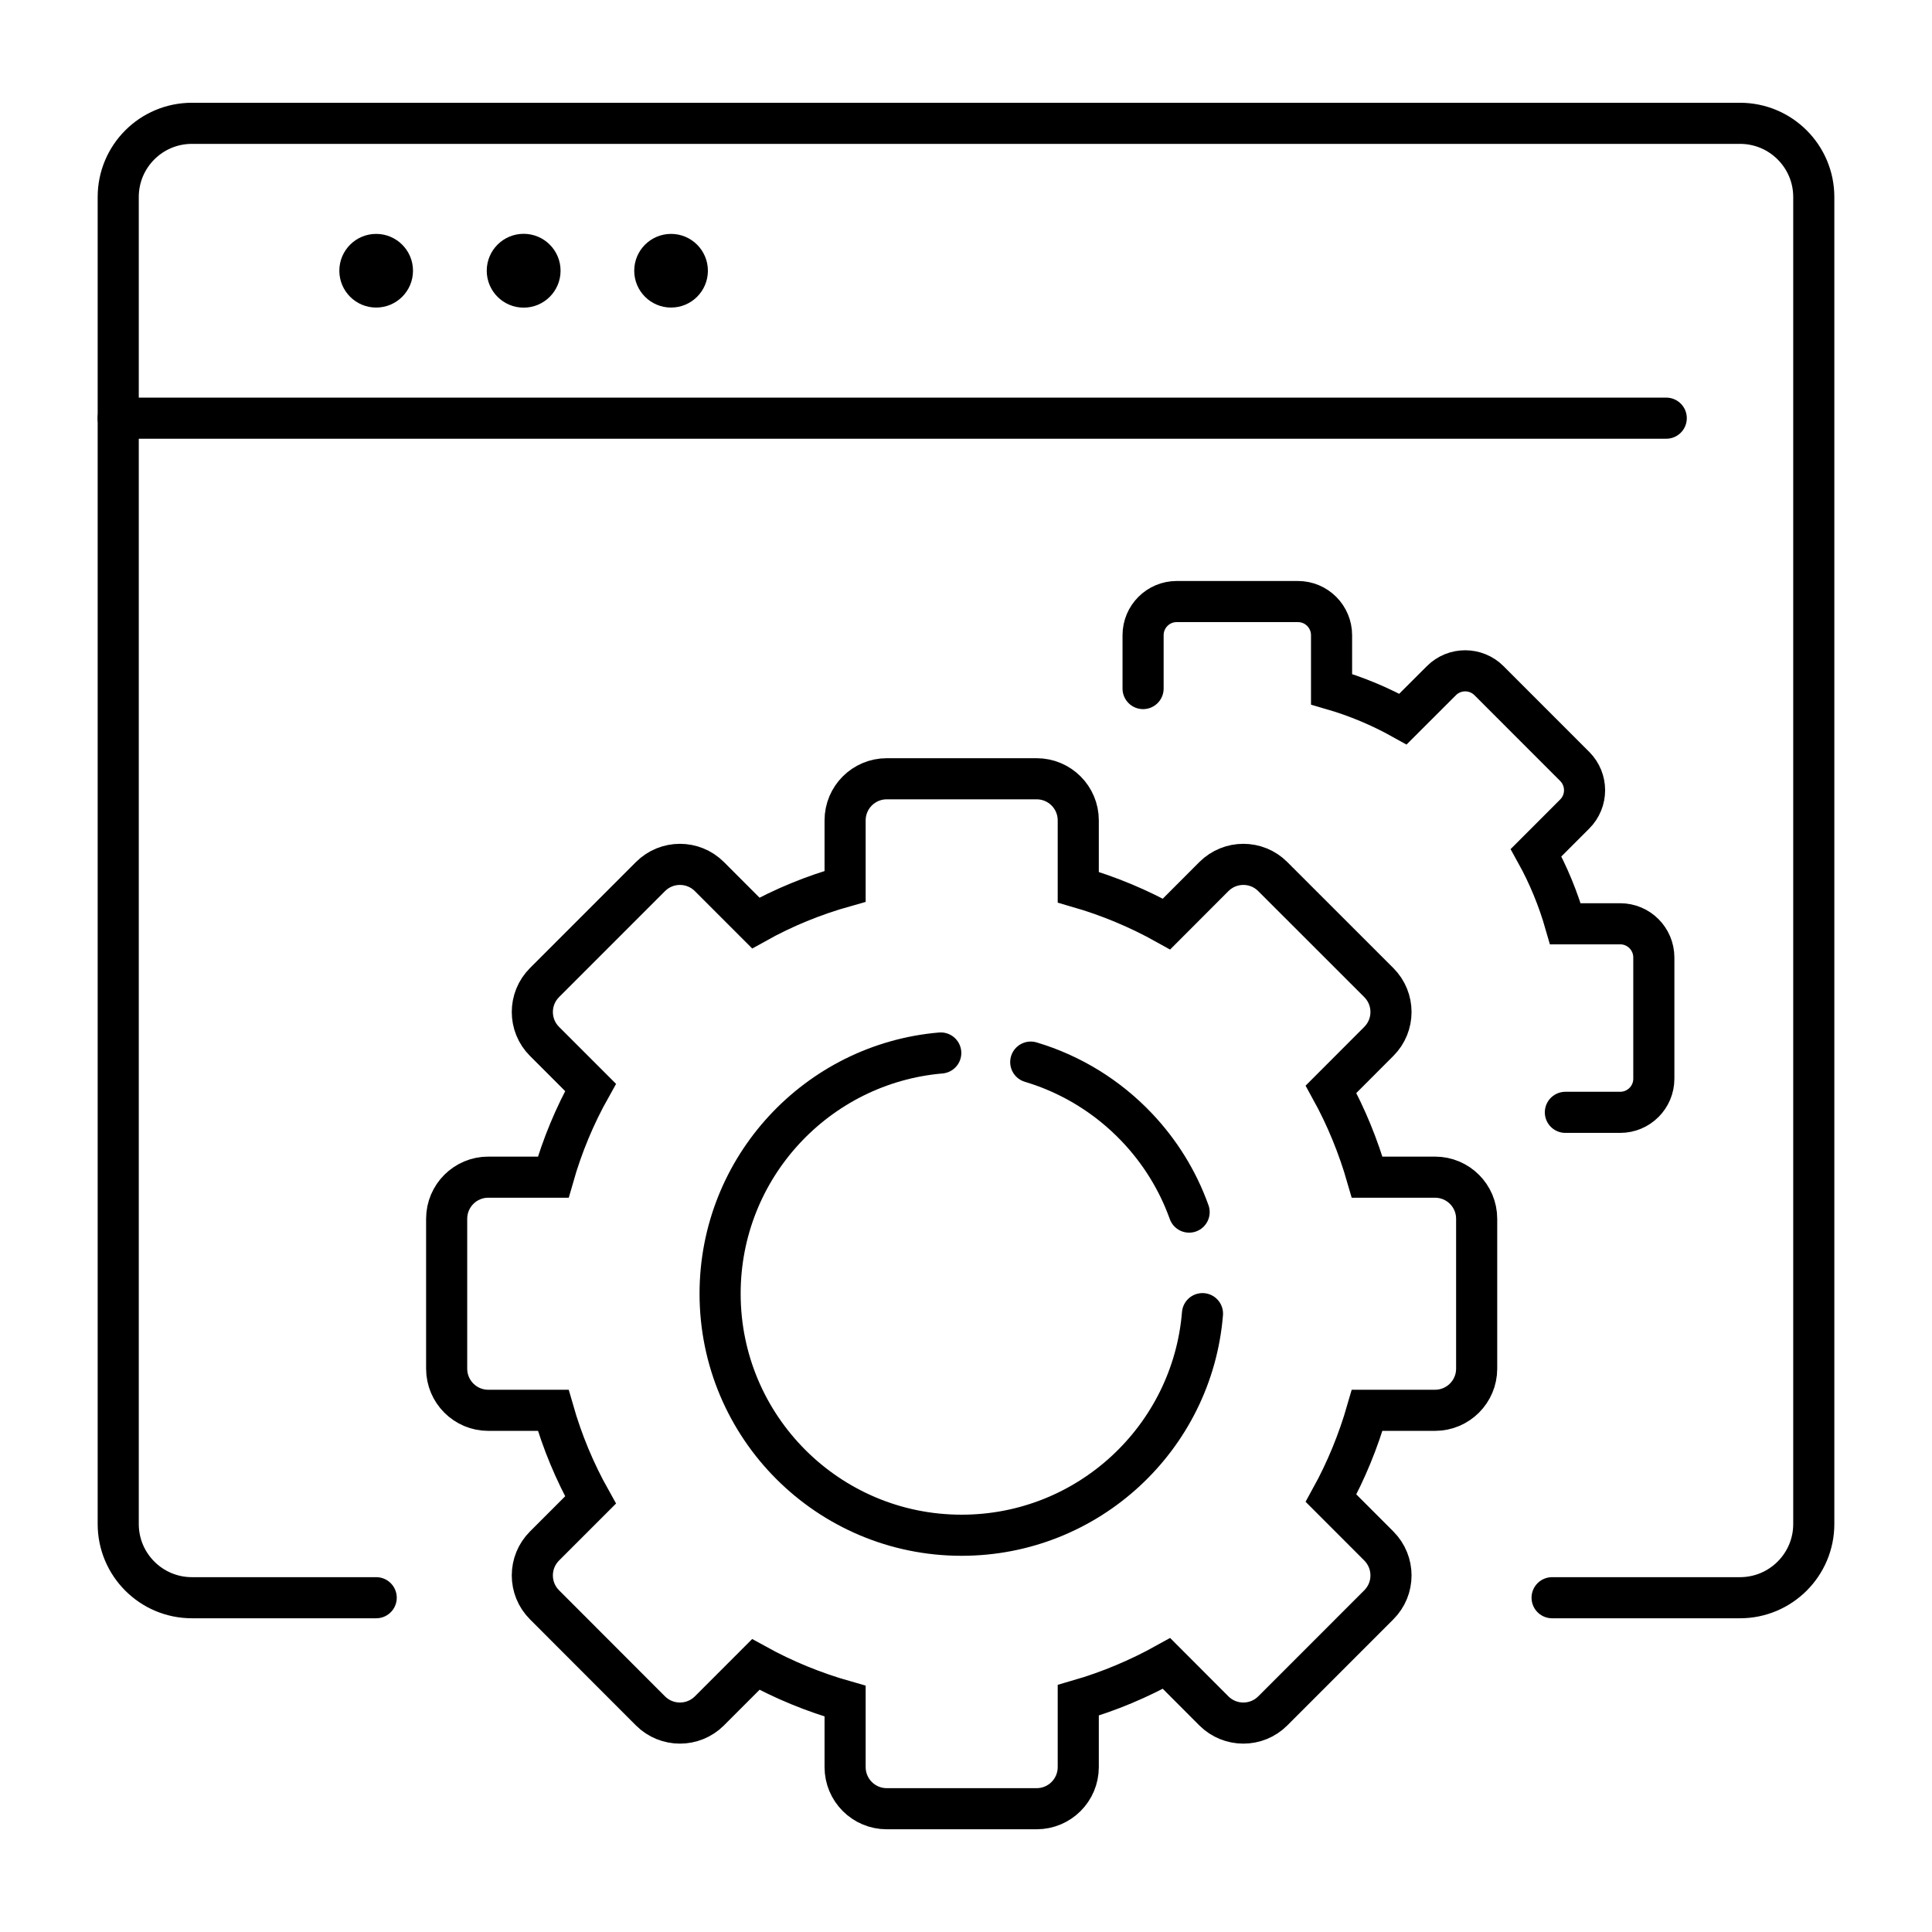 <?xml version="1.0" encoding="utf-8"?>
<!-- Generator: Adobe Illustrator 16.0.0, SVG Export Plug-In . SVG Version: 6.00 Build 0)  -->
<!DOCTYPE svg PUBLIC "-//W3C//DTD SVG 1.1//EN" "http://www.w3.org/Graphics/SVG/1.1/DTD/svg11.dtd">
<svg version="1.1" id="Calque_1" xmlns="http://www.w3.org/2000/svg" xmlns:xlink="http://www.w3.org/1999/xlink" x="0px" y="0px"
	 width="47px" height="47px" viewBox="0 0 47 47" enable-background="new 0 0 47 47" xml:space="preserve">
<g>
	<g>
		<g>
			<path fill="none" stroke="#000000" stroke-linecap="round" stroke-miterlimit="10" d="M35.923,33.296v-3.646
				c0-0.56-0.453-1.013-1.014-1.013h-1.65c-0.216-0.751-0.51-1.468-0.879-2.138l1.162-1.164c0.396-0.395,0.396-1.036,0-1.432
				l-2.58-2.579c-0.394-0.395-1.034-0.395-1.431,0l-1.153,1.155c-0.674-0.376-1.394-0.678-2.147-0.896v-1.626
				c0-0.559-0.453-1.012-1.013-1.012h-3.646c-0.56,0-1.013,0.454-1.013,1.012v1.605c-0.765,0.215-1.494,0.513-2.173,0.892
				l-1.129-1.13c-0.396-0.395-1.036-0.395-1.432,0l-2.578,2.579c-0.396,0.396-0.396,1.037,0,1.432l1.119,1.119
				c-0.383,0.683-0.688,1.414-0.907,2.183h-1.581c-0.558,0-1.012,0.453-1.012,1.013v3.646c0,0.559,0.454,1.013,1.012,1.013h1.581
				c0.22,0.768,0.524,1.498,0.907,2.181l-1.119,1.119c-0.396,0.396-0.396,1.037,0,1.432l2.578,2.581
				c0.396,0.394,1.036,0.394,1.432,0l1.129-1.13c0.679,0.375,1.408,0.675,2.173,0.892v1.604c0,0.559,0.453,1.013,1.013,1.013h3.646
				c0.56,0,1.013-0.454,1.013-1.013v-1.625c0.754-0.218,1.474-0.522,2.147-0.896l1.153,1.155c0.396,0.394,1.037,0.394,1.431,0
				l2.58-2.581c0.396-0.395,0.396-1.035,0-1.432l-1.162-1.163c0.369-0.67,0.663-1.387,0.879-2.137h1.65
				C35.47,34.309,35.923,33.854,35.923,33.296z"/>
			<path fill="none" stroke="#000000" stroke-linecap="round" stroke-miterlimit="10" d="M38.081,27.06h1.333
				c0.452,0,0.819-0.366,0.819-0.818v-2.948c0-0.455-0.367-0.821-0.819-0.821h-1.333c-0.174-0.606-0.413-1.188-0.713-1.729
				l0.94-0.941c0.32-0.319,0.32-0.838,0-1.158l-2.085-2.086c-0.32-0.32-0.839-0.32-1.158,0l-0.935,0.934
				c-0.545-0.304-1.127-0.549-1.737-0.726v-1.314c0-0.452-0.366-0.819-0.818-0.819h-2.949c-0.452,0-0.818,0.367-0.818,0.819v1.298"
				/>
			<path fill="none" stroke="#000000" stroke-linecap="round" stroke-miterlimit="10" d="M22.886,25.616
				c-3.006,0.258-5.368,2.782-5.368,5.855c0,3.246,2.631,5.877,5.875,5.877c3.083,0,5.613-2.372,5.86-5.391"/>
			<path fill="none" stroke="#000000" stroke-linecap="round" stroke-miterlimit="10" d="M28.928,29.487
				c-0.278-0.777-0.717-1.479-1.274-2.064c-0.698-0.734-1.583-1.288-2.579-1.585"/>
		</g>
	</g>
	<g>
		<path fill="none" stroke="#000000" stroke-linecap="round" stroke-miterlimit="10" d="M9.152,38.868H4.669
			c-0.991,0-1.793-0.804-1.793-1.793V4.793C2.876,3.802,3.678,3,4.669,3h37.66c0.991,0,1.795,0.802,1.795,1.793v32.282
			c0,0.989-0.804,1.793-1.795,1.793h-4.571"/>
		
			<line fill="none" stroke="#000000" stroke-linecap="round" stroke-miterlimit="10" x1="2.876" y1="10.173" x2="40.535" y2="10.173"/>
		<circle cx="16.325" cy="6.586" r="0.896"/>
		<circle cx="12.739" cy="6.586" r="0.898"/>
		<circle cx="9.151" cy="6.586" r="0.896"/>
	</g>
</g>
</svg>
